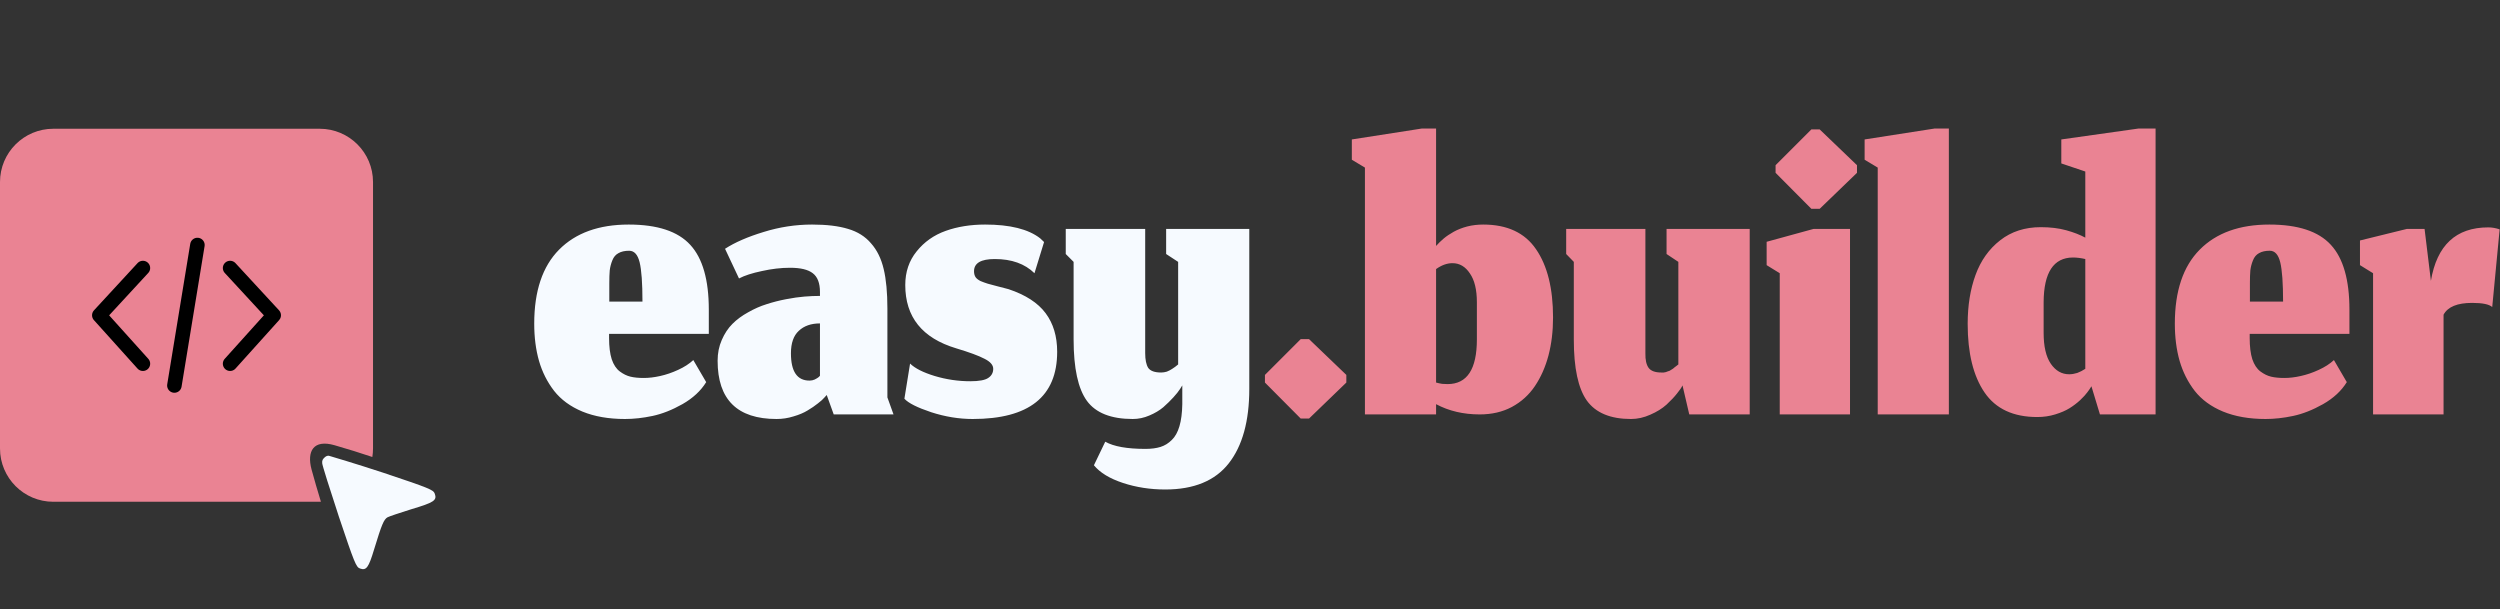<svg xmlns="http://www.w3.org/2000/svg" width="197" height="48" viewBox="0 0 197 48" fill="none"><rect x="0" y="0" width="197" height="48" fill="#333333" stroke="none"/><path fill-rule="evenodd" clip-rule="evenodd" d="M4.199 10.146C1.88 10.146 0 12.025 0 14.345V35.34C0 37.659 1.88 39.539 4.199 39.539H25.195C25.226 39.539 25.257 39.539 25.288 39.538C25.03 38.685 24.748 37.738 24.55 36.993C24.168 35.562 24.69 34.602 26.363 35.084C27.357 35.371 28.468 35.713 29.34 36.011C29.375 35.793 29.394 35.569 29.394 35.34V14.345C29.394 12.025 27.514 10.146 25.195 10.146H4.199Z" fill="#EA8393"></path><path d="M15.556 19.307L13.742 30.377" stroke="black" stroke-width="1.145" stroke-linecap="round"></path><path d="M18.132 21.121L21.568 24.843L18.132 28.66" stroke="black" stroke-width="1.145" stroke-linecap="round" stroke-linejoin="round"></path><path d="M11.261 21.121L7.826 24.843L11.261 28.66" stroke="black" stroke-width="1.145" stroke-linecap="round" stroke-linejoin="round"></path><path d="M25.543 36.082C25.453 36.171 25.364 36.273 25.39 36.503C25.39 36.644 25.99 38.548 26.706 40.721C27.92 44.338 28.061 44.696 28.368 44.798C28.866 44.977 29.045 44.735 29.48 43.29C30.08 41.322 30.247 40.926 30.541 40.76C30.694 40.683 31.525 40.402 32.394 40.133C34.196 39.596 34.452 39.43 34.26 38.906C34.158 38.6 33.851 38.472 30.183 37.245C28.01 36.529 26.107 35.972 25.965 35.928C25.769 35.868 25.633 35.992 25.543 36.082Z" fill="#F6FAFF"></path><path d="M50.626 23.765C50.626 22.309 50.552 21.277 50.403 20.67C50.254 20.062 49.979 19.759 49.577 19.759C49.233 19.759 48.953 19.822 48.735 19.948C48.517 20.062 48.356 20.251 48.253 20.515C48.15 20.767 48.081 21.031 48.047 21.306C48.024 21.57 48.013 21.908 48.013 22.321V23.765H50.626ZM49.251 33.017C47.967 33.017 46.849 32.822 45.897 32.433C44.957 32.043 44.212 31.498 43.662 30.799C43.123 30.1 42.727 29.314 42.475 28.443C42.223 27.56 42.097 26.58 42.097 25.502C42.097 22.934 42.75 20.991 44.057 19.672C45.364 18.354 47.193 17.695 49.543 17.695C51.802 17.695 53.418 18.228 54.393 19.294C55.367 20.349 55.854 22.051 55.854 24.402V26.311H47.995V26.637C47.995 27.314 48.064 27.87 48.202 28.305C48.351 28.741 48.563 29.062 48.838 29.268C49.113 29.475 49.394 29.612 49.681 29.681C49.967 29.75 50.317 29.784 50.73 29.784C51.131 29.784 51.561 29.733 52.019 29.63C52.489 29.526 52.959 29.366 53.43 29.148C53.911 28.93 54.312 28.672 54.633 28.374L55.648 30.111C55.224 30.799 54.599 31.378 53.773 31.848C52.959 32.307 52.174 32.616 51.417 32.777C50.661 32.937 49.939 33.017 49.251 33.017ZM65.146 31.126L64.974 31.315C64.86 31.453 64.682 31.613 64.441 31.796C64.212 31.98 63.943 32.163 63.633 32.347C63.335 32.53 62.968 32.685 62.532 32.811C62.097 32.949 61.65 33.017 61.191 33.017C58.096 33.017 56.548 31.487 56.548 28.426C56.548 27.83 56.657 27.285 56.875 26.792C57.093 26.288 57.373 25.863 57.717 25.52C58.061 25.175 58.474 24.872 58.956 24.608C59.437 24.333 59.919 24.121 60.4 23.972C60.893 23.811 61.409 23.679 61.948 23.576C62.487 23.473 62.968 23.404 63.392 23.37C63.816 23.335 64.224 23.318 64.613 23.318V23.009C64.613 22.309 64.424 21.816 64.046 21.53C63.679 21.243 63.083 21.1 62.257 21.1C61.547 21.1 60.807 21.186 60.039 21.358C59.271 21.518 58.669 21.713 58.233 21.942L57.133 19.604C57.912 19.099 58.927 18.658 60.176 18.279C61.426 17.89 62.699 17.695 63.994 17.695C65.141 17.695 66.087 17.809 66.832 18.039C67.577 18.257 68.179 18.635 68.637 19.174C69.108 19.701 69.44 20.378 69.635 21.203C69.83 22.017 69.927 23.055 69.927 24.316V31.315L70.409 32.656H65.697L65.146 31.126ZM63.788 29.991C63.937 29.991 64.075 29.962 64.201 29.905C64.338 29.836 64.441 29.773 64.51 29.716C64.579 29.647 64.613 29.612 64.613 29.612V25.485C63.914 25.485 63.358 25.68 62.945 26.07C62.532 26.448 62.326 27.039 62.326 27.841C62.326 29.274 62.813 29.991 63.788 29.991ZM76.649 33.017C75.572 33.017 74.483 32.84 73.382 32.484C72.281 32.117 71.576 31.762 71.267 31.418L71.714 28.649C72.104 29.028 72.751 29.354 73.657 29.63C74.574 29.905 75.509 30.042 76.46 30.042C77.148 30.042 77.618 29.956 77.87 29.784C78.134 29.612 78.266 29.372 78.266 29.062C78.266 28.764 78.037 28.5 77.578 28.271C77.119 28.03 76.374 27.755 75.342 27.446C72.671 26.643 71.335 24.981 71.335 22.458C71.335 21.427 71.634 20.544 72.23 19.81C72.826 19.065 73.588 18.526 74.517 18.194C75.446 17.861 76.483 17.695 77.63 17.695C79.59 17.695 81.035 18.056 81.963 18.778C82.17 18.973 82.273 19.071 82.273 19.071L81.516 21.53C80.76 20.785 79.716 20.412 78.386 20.412C77.297 20.412 76.753 20.733 76.753 21.375C76.753 21.558 76.793 21.713 76.873 21.839C76.953 21.954 77.085 22.057 77.269 22.149C77.463 22.229 77.653 22.298 77.836 22.355C78.019 22.401 78.277 22.47 78.61 22.562C78.942 22.642 79.229 22.716 79.47 22.785C80.811 23.232 81.786 23.863 82.393 24.677C83.001 25.491 83.305 26.505 83.305 27.721C83.305 31.252 81.086 33.017 76.649 33.017ZM91.823 38.572C90.642 38.572 89.53 38.4 88.487 38.056C87.444 37.712 86.681 37.248 86.2 36.663L87.094 34.806C87.759 35.184 88.814 35.373 90.258 35.373C90.717 35.373 91.112 35.322 91.445 35.219C91.777 35.115 92.076 34.932 92.339 34.668C92.603 34.416 92.803 34.055 92.941 33.585C93.079 33.115 93.153 32.536 93.165 31.848V30.369L92.993 30.644C92.878 30.828 92.7 31.051 92.46 31.315C92.23 31.567 91.967 31.825 91.668 32.089C91.37 32.341 91.004 32.559 90.568 32.742C90.144 32.926 89.708 33.017 89.261 33.017C87.553 33.017 86.349 32.542 85.65 31.59C84.95 30.627 84.6 29.011 84.6 26.741V20.636L83.981 20.016V18.039H90.241V27.824C90.241 28.351 90.321 28.741 90.482 28.993C90.654 29.234 90.992 29.354 91.496 29.354C91.645 29.354 91.795 29.331 91.944 29.286C92.093 29.228 92.236 29.154 92.374 29.062C92.523 28.97 92.677 28.856 92.838 28.718V20.636L91.892 20.016V18.039H98.444V30.644C98.444 33.178 97.905 35.133 96.828 36.508C95.75 37.884 94.082 38.572 91.823 38.572Z" fill="#F6FAFF"></path><path d="M102.498 32.983L99.677 30.145V29.543L102.498 26.723H103.151L106.092 29.543V30.145L103.151 32.983H102.498ZM116.602 32.656C115.318 32.656 114.171 32.387 113.163 31.848V32.656H107.556V13.206L106.524 12.587V10.988L112.045 10.128H113.163V19.38C113.346 19.174 113.547 18.979 113.764 18.795C113.982 18.612 114.246 18.434 114.555 18.262C114.865 18.09 115.215 17.953 115.605 17.849C116.006 17.746 116.43 17.695 116.877 17.695C118.769 17.695 120.156 18.342 121.039 19.638C121.933 20.933 122.38 22.728 122.38 25.021C122.38 26.098 122.26 27.096 122.019 28.013C121.778 28.919 121.423 29.721 120.953 30.421C120.483 31.12 119.875 31.67 119.13 32.071C118.396 32.461 117.554 32.656 116.602 32.656ZM114.074 30.266C115.61 30.266 116.378 29.09 116.378 26.74V23.817C116.378 22.831 116.195 22.074 115.828 21.547C115.473 21.008 115.014 20.738 114.452 20.738C114.028 20.738 113.598 20.893 113.163 21.203V30.145C113.335 30.191 113.495 30.226 113.644 30.248C113.793 30.26 113.936 30.266 114.074 30.266ZM132.581 30.369C132.512 30.529 132.368 30.741 132.151 31.005C131.944 31.269 131.669 31.561 131.325 31.882C130.981 32.192 130.557 32.455 130.053 32.673C129.548 32.903 129.038 33.017 128.522 33.017C126.906 33.017 125.748 32.536 125.048 31.573C124.36 30.61 124.016 29.005 124.016 26.758V20.635L123.415 20.016V18.039H129.657V27.841C129.646 28.357 129.732 28.741 129.915 28.993C130.098 29.234 130.431 29.354 130.912 29.354C130.981 29.354 131.044 29.354 131.102 29.354C131.159 29.343 131.216 29.331 131.274 29.32C131.331 29.297 131.377 29.28 131.411 29.268C131.457 29.257 131.509 29.24 131.566 29.217C131.623 29.182 131.669 29.154 131.704 29.131C131.738 29.108 131.784 29.079 131.841 29.045C131.898 28.999 131.939 28.964 131.961 28.942C131.996 28.919 132.042 28.884 132.099 28.838C132.168 28.781 132.219 28.741 132.254 28.718V20.635L131.325 20.016V18.039H137.877V32.656H133.114L132.581 30.369ZM140.243 32.656V21.53L139.211 20.893V19.053L142.909 18.039H145.781V32.656H140.243ZM142.737 16.456L139.916 13.619V13.017L142.737 10.197H143.39L146.331 13.017V13.619L143.39 16.456H142.737ZM147.964 32.656V13.206L146.932 12.587V10.988L152.452 10.128H153.57V32.656H147.964ZM165.475 32.656L164.804 30.438C164.712 30.598 164.603 30.759 164.477 30.919C164.363 31.08 164.173 31.286 163.91 31.538C163.646 31.779 163.365 31.991 163.067 32.175C162.769 32.358 162.396 32.519 161.949 32.656C161.502 32.794 161.032 32.862 160.539 32.862C158.647 32.862 157.26 32.215 156.377 30.919C155.495 29.624 155.053 27.824 155.053 25.519C155.053 24.075 155.26 22.791 155.672 21.667C156.085 20.532 156.733 19.621 157.616 18.933C158.498 18.245 159.565 17.901 160.814 17.901C161.559 17.901 162.224 17.981 162.809 18.142C163.394 18.302 163.898 18.497 164.322 18.726V13.516L162.431 12.879V10.988L168.519 10.128H169.86V32.656H165.475ZM163.05 29.492C163.256 29.492 163.468 29.457 163.686 29.389C163.904 29.308 164.116 29.2 164.322 29.062V20.412C163.967 20.331 163.64 20.291 163.342 20.291C161.817 20.303 161.049 21.478 161.038 23.817V26.224C161.038 27.302 161.227 28.116 161.605 28.666C161.984 29.217 162.465 29.492 163.05 29.492ZM179.907 23.765C179.907 22.309 179.832 21.277 179.683 20.67C179.534 20.062 179.259 19.758 178.858 19.758C178.514 19.758 178.233 19.821 178.015 19.947C177.797 20.062 177.637 20.251 177.534 20.515C177.43 20.767 177.362 21.031 177.327 21.306C177.304 21.57 177.293 21.908 177.293 22.321V23.765H179.907ZM178.531 33.017C177.247 33.017 176.129 32.822 175.178 32.432C174.238 32.043 173.492 31.498 172.942 30.799C172.403 30.099 172.008 29.314 171.755 28.443C171.503 27.56 171.377 26.58 171.377 25.502C171.377 22.934 172.031 20.991 173.338 19.672C174.645 18.354 176.473 17.695 178.823 17.695C181.082 17.695 182.698 18.228 183.673 19.294C184.647 20.349 185.135 22.051 185.135 24.401V26.31H177.276V26.637C177.276 27.314 177.344 27.87 177.482 28.305C177.631 28.741 177.843 29.062 178.118 29.268C178.393 29.475 178.674 29.612 178.961 29.681C179.248 29.75 179.597 29.784 180.01 29.784C180.411 29.784 180.841 29.733 181.3 29.629C181.77 29.526 182.24 29.366 182.71 29.148C183.191 28.93 183.593 28.672 183.914 28.374L184.928 30.111C184.504 30.799 183.879 31.378 183.054 31.848C182.24 32.306 181.455 32.616 180.698 32.776C179.941 32.937 179.219 33.017 178.531 33.017ZM192.552 32.656H186.998V21.53L185.966 20.893V18.95L189.663 18.039H191.056L191.555 22.131C192.025 19.323 193.533 17.918 196.078 17.918C196.364 17.918 196.662 17.97 196.972 18.073L196.387 24.195C196.146 23.977 195.619 23.868 194.805 23.868C193.636 23.868 192.885 24.178 192.552 24.797V32.656Z" fill="#EA8393"></path></svg>